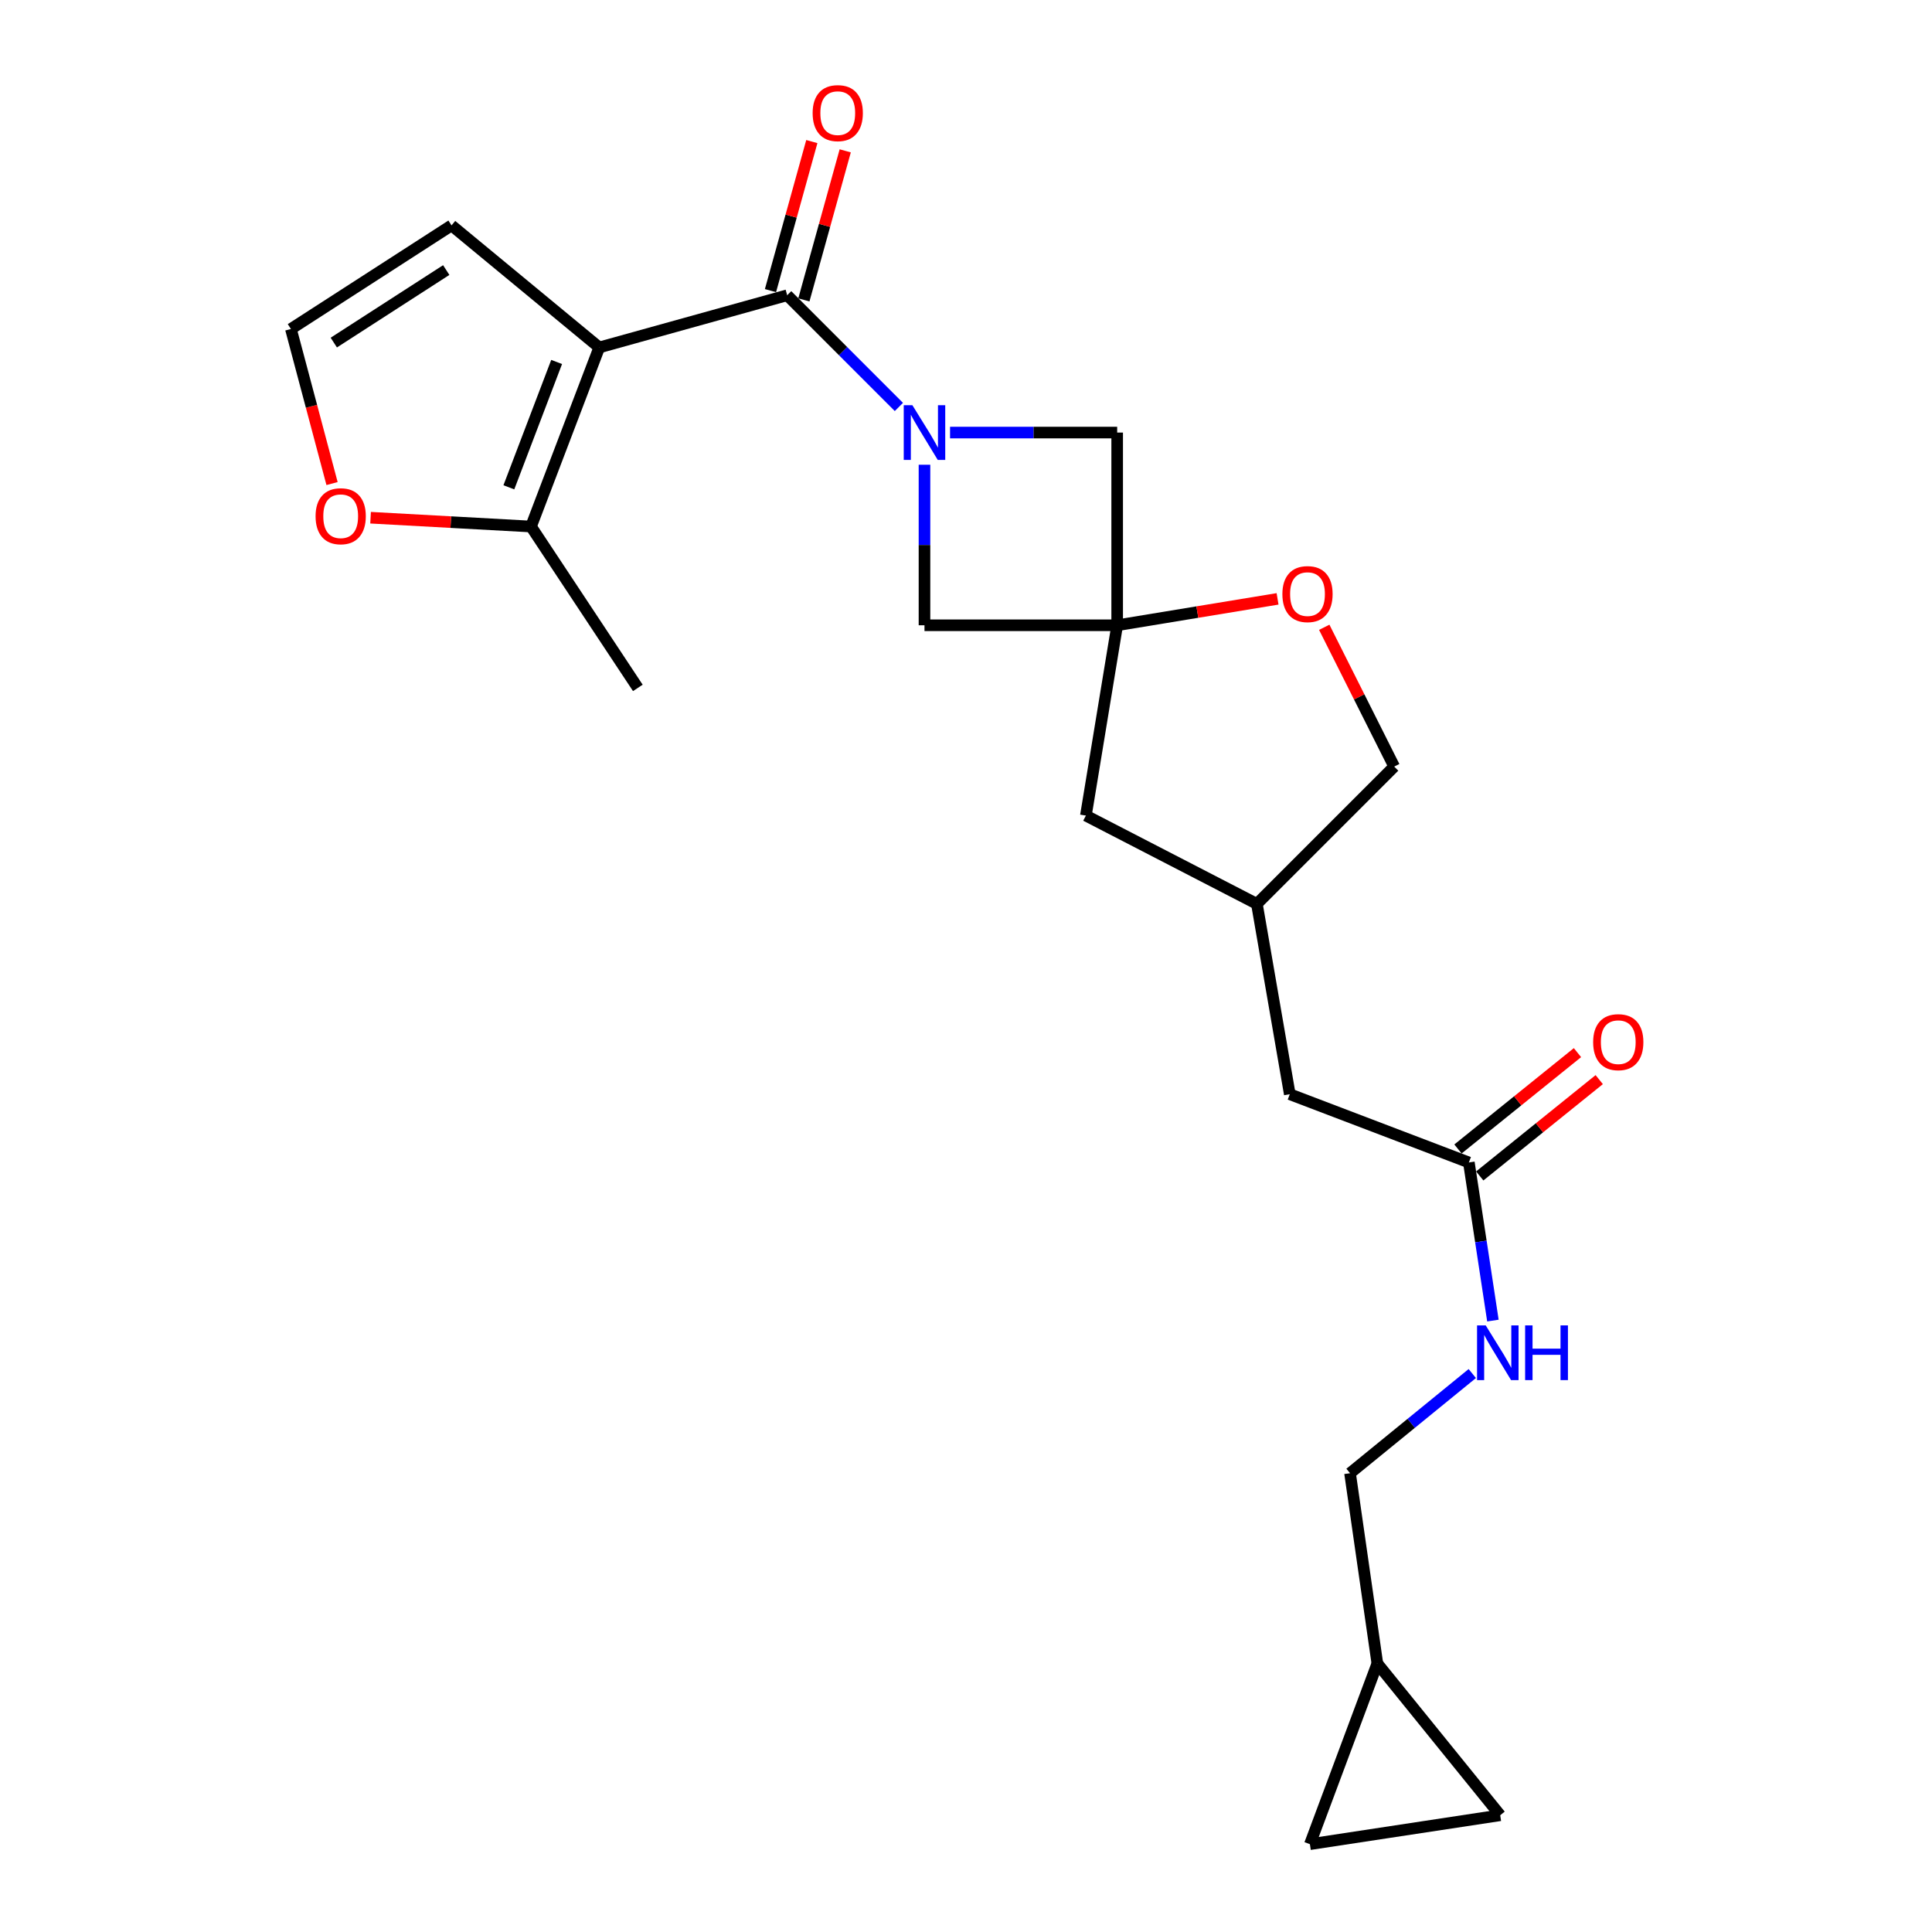 <?xml version='1.0' encoding='iso-8859-1'?>
<svg version='1.1' baseProfile='full'
              xmlns='http://www.w3.org/2000/svg'
                      xmlns:rdkit='http://www.rdkit.org/xml'
                      xmlns:xlink='http://www.w3.org/1999/xlink'
                  xml:space='preserve'
width='1000px' height='1000px' viewBox='0 0 1000 1000'>
<!-- END OF HEADER -->
<rect style='opacity:1.0;fill:#FFFFFF;stroke:none' width='1000' height='1000' x='0' y='0'> </rect>
<path class='bond-1' d='M 310.178,179.837 L 407.443,152.824' style='fill:none;fill-rule:evenodd;stroke:#000000;stroke-width:6px;stroke-linecap:butt;stroke-linejoin:miter;stroke-opacity:1' />
<path class='bond-3' d='M 310.178,179.837 L 274.853,272.526' style='fill:none;fill-rule:evenodd;stroke:#000000;stroke-width:6px;stroke-linecap:butt;stroke-linejoin:miter;stroke-opacity:1' />
<path class='bond-3' d='M 288.114,187.351 L 263.386,252.233' style='fill:none;fill-rule:evenodd;stroke:#000000;stroke-width:6px;stroke-linecap:butt;stroke-linejoin:miter;stroke-opacity:1' />
<path class='bond-7' d='M 310.178,179.837 L 233.716,116.661' style='fill:none;fill-rule:evenodd;stroke:#000000;stroke-width:6px;stroke-linecap:butt;stroke-linejoin:miter;stroke-opacity:1' />
<path class='bond-0' d='M 465.26,210.641 L 436.351,181.733' style='fill:none;fill-rule:evenodd;stroke:#0000FF;stroke-width:6px;stroke-linecap:butt;stroke-linejoin:miter;stroke-opacity:1' />
<path class='bond-0' d='M 436.351,181.733 L 407.443,152.824' style='fill:none;fill-rule:evenodd;stroke:#000000;stroke-width:6px;stroke-linecap:butt;stroke-linejoin:miter;stroke-opacity:1' />
<path class='bond-4' d='M 478.513,240.548 L 478.513,282.094' style='fill:none;fill-rule:evenodd;stroke:#0000FF;stroke-width:6px;stroke-linecap:butt;stroke-linejoin:miter;stroke-opacity:1' />
<path class='bond-4' d='M 478.513,282.094 L 478.513,323.641' style='fill:none;fill-rule:evenodd;stroke:#000000;stroke-width:6px;stroke-linecap:butt;stroke-linejoin:miter;stroke-opacity:1' />
<path class='bond-5' d='M 491.746,223.894 L 534.998,223.894' style='fill:none;fill-rule:evenodd;stroke:#0000FF;stroke-width:6px;stroke-linecap:butt;stroke-linejoin:miter;stroke-opacity:1' />
<path class='bond-5' d='M 534.998,223.894 L 578.249,223.894' style='fill:none;fill-rule:evenodd;stroke:#000000;stroke-width:6px;stroke-linecap:butt;stroke-linejoin:miter;stroke-opacity:1' />
<path class='bond-14' d='M 416.087,155.222 L 426.788,116.649' style='fill:none;fill-rule:evenodd;stroke:#000000;stroke-width:6px;stroke-linecap:butt;stroke-linejoin:miter;stroke-opacity:1' />
<path class='bond-14' d='M 426.788,116.649 L 437.489,78.076' style='fill:none;fill-rule:evenodd;stroke:#FF0000;stroke-width:6px;stroke-linecap:butt;stroke-linejoin:miter;stroke-opacity:1' />
<path class='bond-14' d='M 398.799,150.426 L 409.499,111.853' style='fill:none;fill-rule:evenodd;stroke:#000000;stroke-width:6px;stroke-linecap:butt;stroke-linejoin:miter;stroke-opacity:1' />
<path class='bond-14' d='M 409.499,111.853 L 420.2,73.28' style='fill:none;fill-rule:evenodd;stroke:#FF0000;stroke-width:6px;stroke-linecap:butt;stroke-linejoin:miter;stroke-opacity:1' />
<path class='bond-2' d='M 578.249,323.641 L 578.249,223.894' style='fill:none;fill-rule:evenodd;stroke:#000000;stroke-width:6px;stroke-linecap:butt;stroke-linejoin:miter;stroke-opacity:1' />
<path class='bond-6' d='M 578.249,323.641 L 619.757,316.807' style='fill:none;fill-rule:evenodd;stroke:#000000;stroke-width:6px;stroke-linecap:butt;stroke-linejoin:miter;stroke-opacity:1' />
<path class='bond-6' d='M 619.757,316.807 L 661.264,309.974' style='fill:none;fill-rule:evenodd;stroke:#FF0000;stroke-width:6px;stroke-linecap:butt;stroke-linejoin:miter;stroke-opacity:1' />
<path class='bond-16' d='M 578.249,323.641 L 562.052,422.141' style='fill:none;fill-rule:evenodd;stroke:#000000;stroke-width:6px;stroke-linecap:butt;stroke-linejoin:miter;stroke-opacity:1' />
<path class='bond-24' d='M 578.249,323.641 L 478.513,323.641' style='fill:none;fill-rule:evenodd;stroke:#000000;stroke-width:6px;stroke-linecap:butt;stroke-linejoin:miter;stroke-opacity:1' />
<path class='bond-8' d='M 274.853,272.526 L 233.331,270.245' style='fill:none;fill-rule:evenodd;stroke:#000000;stroke-width:6px;stroke-linecap:butt;stroke-linejoin:miter;stroke-opacity:1' />
<path class='bond-8' d='M 233.331,270.245 L 191.809,267.964' style='fill:none;fill-rule:evenodd;stroke:#FF0000;stroke-width:6px;stroke-linecap:butt;stroke-linejoin:miter;stroke-opacity:1' />
<path class='bond-22' d='M 274.853,272.526 L 330.144,356.055' style='fill:none;fill-rule:evenodd;stroke:#000000;stroke-width:6px;stroke-linecap:butt;stroke-linejoin:miter;stroke-opacity:1' />
<path class='bond-21' d='M 685.427,324.683 L 703.531,360.733' style='fill:none;fill-rule:evenodd;stroke:#FF0000;stroke-width:6px;stroke-linecap:butt;stroke-linejoin:miter;stroke-opacity:1' />
<path class='bond-21' d='M 703.531,360.733 L 721.635,396.783' style='fill:none;fill-rule:evenodd;stroke:#000000;stroke-width:6px;stroke-linecap:butt;stroke-linejoin:miter;stroke-opacity:1' />
<path class='bond-10' d='M 233.716,116.661 L 150.576,170.288' style='fill:none;fill-rule:evenodd;stroke:#000000;stroke-width:6px;stroke-linecap:butt;stroke-linejoin:miter;stroke-opacity:1' />
<path class='bond-10' d='M 230.97,139.783 L 172.772,177.321' style='fill:none;fill-rule:evenodd;stroke:#000000;stroke-width:6px;stroke-linecap:butt;stroke-linejoin:miter;stroke-opacity:1' />
<path class='bond-23' d='M 171.865,250.289 L 161.22,210.288' style='fill:none;fill-rule:evenodd;stroke:#FF0000;stroke-width:6px;stroke-linecap:butt;stroke-linejoin:miter;stroke-opacity:1' />
<path class='bond-23' d='M 161.22,210.288 L 150.576,170.288' style='fill:none;fill-rule:evenodd;stroke:#000000;stroke-width:6px;stroke-linecap:butt;stroke-linejoin:miter;stroke-opacity:1' />
<path class='bond-9' d='M 760.279,601.689 L 667.59,566.364' style='fill:none;fill-rule:evenodd;stroke:#000000;stroke-width:6px;stroke-linecap:butt;stroke-linejoin:miter;stroke-opacity:1' />
<path class='bond-15' d='M 760.279,601.689 L 766.504,642.609' style='fill:none;fill-rule:evenodd;stroke:#000000;stroke-width:6px;stroke-linecap:butt;stroke-linejoin:miter;stroke-opacity:1' />
<path class='bond-15' d='M 766.504,642.609 L 772.728,683.529' style='fill:none;fill-rule:evenodd;stroke:#0000FF;stroke-width:6px;stroke-linecap:butt;stroke-linejoin:miter;stroke-opacity:1' />
<path class='bond-17' d='M 765.91,608.673 L 796.833,583.741' style='fill:none;fill-rule:evenodd;stroke:#000000;stroke-width:6px;stroke-linecap:butt;stroke-linejoin:miter;stroke-opacity:1' />
<path class='bond-17' d='M 796.833,583.741 L 827.756,558.809' style='fill:none;fill-rule:evenodd;stroke:#FF0000;stroke-width:6px;stroke-linecap:butt;stroke-linejoin:miter;stroke-opacity:1' />
<path class='bond-17' d='M 754.649,594.706 L 785.572,569.773' style='fill:none;fill-rule:evenodd;stroke:#000000;stroke-width:6px;stroke-linecap:butt;stroke-linejoin:miter;stroke-opacity:1' />
<path class='bond-17' d='M 785.572,569.773 L 816.495,544.841' style='fill:none;fill-rule:evenodd;stroke:#FF0000;stroke-width:6px;stroke-linecap:butt;stroke-linejoin:miter;stroke-opacity:1' />
<path class='bond-11' d='M 712.913,861.029 L 698.779,762.528' style='fill:none;fill-rule:evenodd;stroke:#000000;stroke-width:6px;stroke-linecap:butt;stroke-linejoin:miter;stroke-opacity:1' />
<path class='bond-12' d='M 712.913,861.029 L 678.006,954.545' style='fill:none;fill-rule:evenodd;stroke:#000000;stroke-width:6px;stroke-linecap:butt;stroke-linejoin:miter;stroke-opacity:1' />
<path class='bond-13' d='M 712.913,861.029 L 776.507,939.574' style='fill:none;fill-rule:evenodd;stroke:#000000;stroke-width:6px;stroke-linecap:butt;stroke-linejoin:miter;stroke-opacity:1' />
<path class='bond-26' d='M 678.006,954.545 L 776.507,939.574' style='fill:none;fill-rule:evenodd;stroke:#000000;stroke-width:6px;stroke-linecap:butt;stroke-linejoin:miter;stroke-opacity:1' />
<path class='bond-20' d='M 762.054,710.946 L 730.416,736.737' style='fill:none;fill-rule:evenodd;stroke:#0000FF;stroke-width:6px;stroke-linecap:butt;stroke-linejoin:miter;stroke-opacity:1' />
<path class='bond-20' d='M 730.416,736.737 L 698.779,762.528' style='fill:none;fill-rule:evenodd;stroke:#000000;stroke-width:6px;stroke-linecap:butt;stroke-linejoin:miter;stroke-opacity:1' />
<path class='bond-18' d='M 562.052,422.141 L 650.565,467.853' style='fill:none;fill-rule:evenodd;stroke:#000000;stroke-width:6px;stroke-linecap:butt;stroke-linejoin:miter;stroke-opacity:1' />
<path class='bond-19' d='M 650.565,467.853 L 667.59,566.364' style='fill:none;fill-rule:evenodd;stroke:#000000;stroke-width:6px;stroke-linecap:butt;stroke-linejoin:miter;stroke-opacity:1' />
<path class='bond-25' d='M 650.565,467.853 L 721.635,396.783' style='fill:none;fill-rule:evenodd;stroke:#000000;stroke-width:6px;stroke-linecap:butt;stroke-linejoin:miter;stroke-opacity:1' />
<path  class='atom-1' d='M 472.253 209.734
L 481.533 224.734
Q 482.453 226.214, 483.933 228.894
Q 485.413 231.574, 485.493 231.734
L 485.493 209.734
L 489.253 209.734
L 489.253 238.054
L 485.373 238.054
L 475.413 221.654
Q 474.253 219.734, 473.013 217.534
Q 471.813 215.334, 471.453 214.654
L 471.453 238.054
L 467.773 238.054
L 467.773 209.734
L 472.253 209.734
' fill='#0000FF'/>
<path  class='atom-7' d='M 663.76 307.503
Q 663.76 300.703, 667.12 296.903
Q 670.48 293.103, 676.76 293.103
Q 683.04 293.103, 686.4 296.903
Q 689.76 300.703, 689.76 307.503
Q 689.76 314.383, 686.36 318.303
Q 682.96 322.183, 676.76 322.183
Q 670.52 322.183, 667.12 318.303
Q 663.76 314.423, 663.76 307.503
M 676.76 318.983
Q 681.08 318.983, 683.4 316.103
Q 685.76 313.183, 685.76 307.503
Q 685.76 301.943, 683.4 299.143
Q 681.08 296.303, 676.76 296.303
Q 672.44 296.303, 670.08 299.103
Q 667.76 301.903, 667.76 307.503
Q 667.76 313.223, 670.08 316.103
Q 672.44 318.983, 676.76 318.983
' fill='#FF0000'/>
<path  class='atom-9' d='M 163.342 267.194
Q 163.342 260.394, 166.702 256.594
Q 170.062 252.794, 176.342 252.794
Q 182.622 252.794, 185.982 256.594
Q 189.342 260.394, 189.342 267.194
Q 189.342 274.074, 185.942 277.994
Q 182.542 281.874, 176.342 281.874
Q 170.102 281.874, 166.702 277.994
Q 163.342 274.114, 163.342 267.194
M 176.342 278.674
Q 180.662 278.674, 182.982 275.794
Q 185.342 272.874, 185.342 267.194
Q 185.342 261.634, 182.982 258.834
Q 180.662 255.994, 176.342 255.994
Q 172.022 255.994, 169.662 258.794
Q 167.342 261.594, 167.342 267.194
Q 167.342 272.914, 169.662 275.794
Q 172.022 278.674, 176.342 278.674
' fill='#FF0000'/>
<path  class='atom-15' d='M 420.618 58.55
Q 420.618 51.75, 423.978 47.95
Q 427.338 44.15, 433.618 44.15
Q 439.898 44.15, 443.258 47.95
Q 446.618 51.75, 446.618 58.55
Q 446.618 65.43, 443.218 69.35
Q 439.818 73.23, 433.618 73.23
Q 427.378 73.23, 423.978 69.35
Q 420.618 65.47, 420.618 58.55
M 433.618 70.03
Q 437.938 70.03, 440.258 67.15
Q 442.618 64.23, 442.618 58.55
Q 442.618 52.99, 440.258 50.19
Q 437.938 47.35, 433.618 47.35
Q 429.298 47.35, 426.938 50.15
Q 424.618 52.95, 424.618 58.55
Q 424.618 64.27, 426.938 67.15
Q 429.298 70.03, 433.618 70.03
' fill='#FF0000'/>
<path  class='atom-16' d='M 769.001 686.02
L 778.281 701.02
Q 779.201 702.5, 780.681 705.18
Q 782.161 707.86, 782.241 708.02
L 782.241 686.02
L 786.001 686.02
L 786.001 714.34
L 782.121 714.34
L 772.161 697.94
Q 771.001 696.02, 769.761 693.82
Q 768.561 691.62, 768.201 690.94
L 768.201 714.34
L 764.521 714.34
L 764.521 686.02
L 769.001 686.02
' fill='#0000FF'/>
<path  class='atom-16' d='M 789.401 686.02
L 793.241 686.02
L 793.241 698.06
L 807.721 698.06
L 807.721 686.02
L 811.561 686.02
L 811.561 714.34
L 807.721 714.34
L 807.721 701.26
L 793.241 701.26
L 793.241 714.34
L 789.401 714.34
L 789.401 686.02
' fill='#0000FF'/>
<path  class='atom-18' d='M 824.609 539.421
Q 824.609 532.621, 827.969 528.821
Q 831.329 525.021, 837.609 525.021
Q 843.889 525.021, 847.249 528.821
Q 850.609 532.621, 850.609 539.421
Q 850.609 546.301, 847.209 550.221
Q 843.809 554.101, 837.609 554.101
Q 831.369 554.101, 827.969 550.221
Q 824.609 546.341, 824.609 539.421
M 837.609 550.901
Q 841.929 550.901, 844.249 548.021
Q 846.609 545.101, 846.609 539.421
Q 846.609 533.861, 844.249 531.061
Q 841.929 528.221, 837.609 528.221
Q 833.289 528.221, 830.929 531.021
Q 828.609 533.821, 828.609 539.421
Q 828.609 545.141, 830.929 548.021
Q 833.289 550.901, 837.609 550.901
' fill='#FF0000'/>
</svg>
